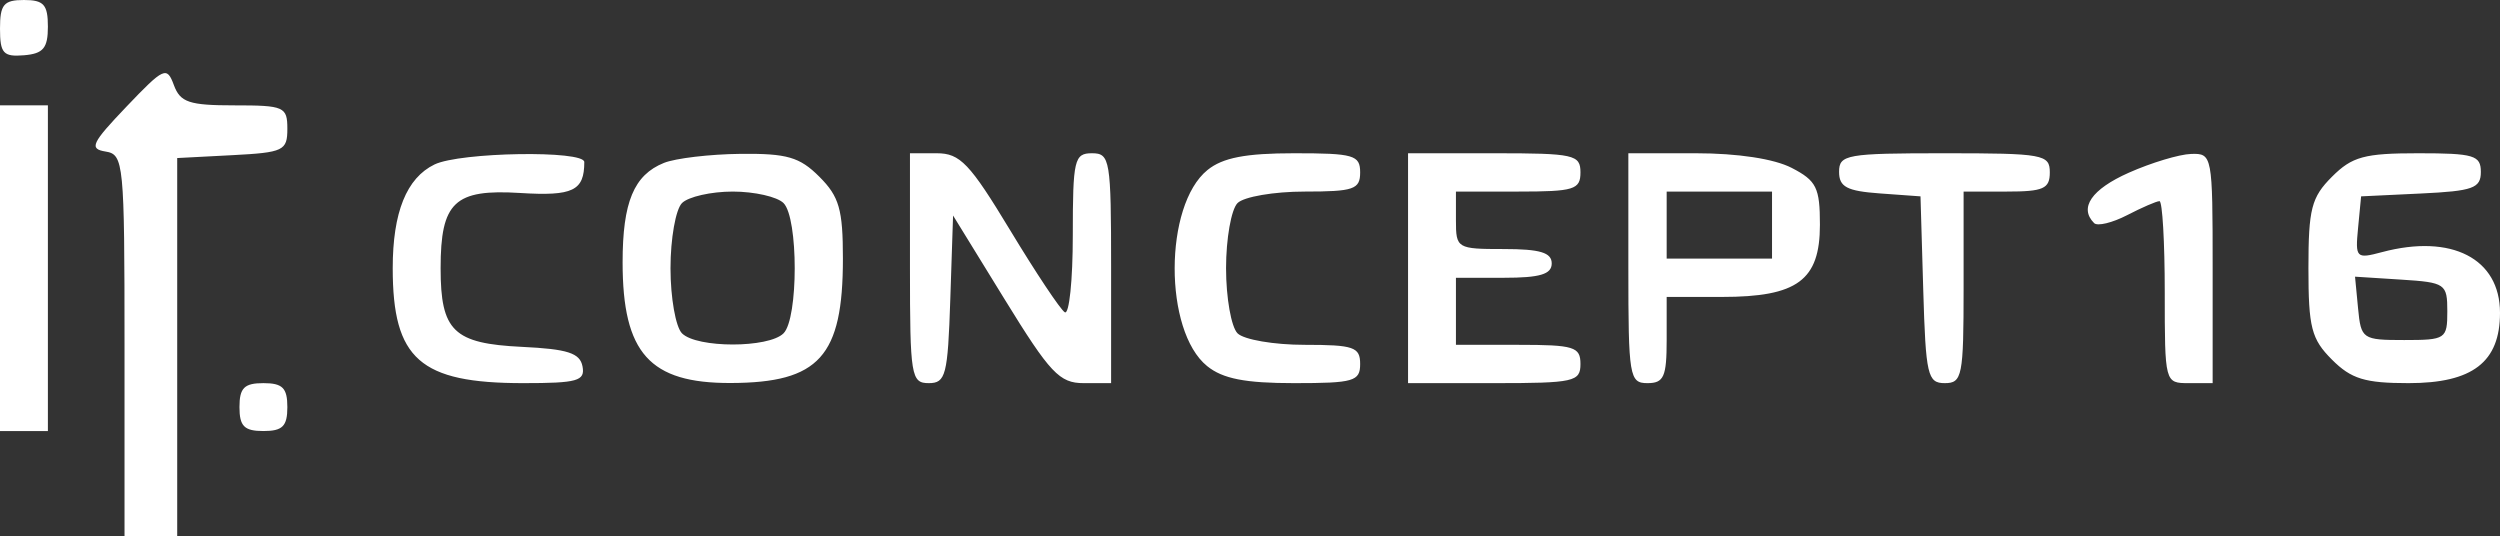 <?xml version="1.0" encoding="UTF-8"?> <svg xmlns="http://www.w3.org/2000/svg" width="261" height="56" viewBox="0 0 261 56" fill="none"><rect x="0" y="0" width="261" height="56" fill="#333333" stroke="none"/> <path fill-rule="evenodd" clip-rule="evenodd" d="M0 2.989C0 5.565 0.345 5.949 2.5 5.771C4.518 5.604 5 5.027 5 2.782C5 0.481 4.568 0 2.5 0C0.391 0 0 0.467 0 2.989ZM13.202 11.134C9.555 14.954 9.282 15.54 11.017 15.82C12.917 16.126 13 16.969 13 36.07V56L15.75 56.001H18.5V36.251V16.5L24.25 16.2C29.604 15.921 30 15.731 30 13.45C30 11.145 29.672 11 24.468 11C19.748 11 18.821 10.689 18.153 8.884C17.417 6.894 17.124 7.027 13.202 11.134ZM0 28V45H2.5H5V28V11H2.5H0V28ZM45.364 17.17C42.443 18.584 41 22.165 41 28C41 37.49 43.849 40 54.62 40C60.296 40 61.103 39.772 60.814 38.25C60.548 36.856 59.263 36.441 54.49 36.212C47.349 35.869 46 34.565 46 28C46 21.095 47.453 19.72 54.303 20.147C59.816 20.49 61 19.919 61 16.918C61 15.67 48.03 15.879 45.364 17.17ZM69.315 17.007C66.176 18.272 65 21.1 65 27.387C65 36.865 67.824 40.014 76.297 39.986C85.528 39.956 88 37.214 88 27.004C88 21.866 87.615 20.524 85.545 18.455C83.484 16.393 82.164 16.01 77.295 16.063C74.108 16.098 70.517 16.523 69.315 17.007ZM95 28C95 39.254 95.122 40 96.961 40C98.738 40 98.949 39.177 99.211 31.25L99.5 22.5L104.885 31.25C109.631 38.961 110.61 40 113.135 40H116V28C116 16.667 115.889 16 114 16C112.156 16 112 16.667 112 24.559C112 29.266 111.623 32.885 111.162 32.6C110.701 32.315 108.137 28.464 105.463 24.041C101.241 17.057 100.234 16 97.801 16H95V28ZM126.061 17.75C121.512 21.436 121.487 34.546 126.023 38.219C127.656 39.542 129.995 40 135.111 40C141.333 40 142 39.806 142 38C142 36.23 141.333 36 136.2 36C133.01 36 129.86 35.46 129.2 34.8C128.54 34.14 128 31.08 128 28C128 24.92 128.54 21.86 129.2 21.2C129.86 20.54 133.01 20 136.2 20C141.333 20 142 19.77 142 18C142 16.194 141.333 16 135.111 16C130.039 16 127.652 16.462 126.061 17.75ZM147 28V40H156C164.333 40 165 39.852 165 38C165 36.205 164.333 36 158.5 36H152V32.5V29H157C160.778 29 162 28.633 162 27.5C162 26.367 160.778 26 157 26C152.111 26 152 25.933 152 23V20H158.5C164.333 20 165 19.795 165 18C165 16.148 164.333 16 156 16H147V28ZM170 28C170 39.333 170.111 40 172 40C173.704 40 174 39.333 174 35.5V31H179.777C187.641 31 190 29.262 190 23.469C190 19.588 189.641 18.866 187.05 17.526C185.224 16.581 181.413 16 177.05 16H170V28ZM192 17.943C192 19.513 192.814 19.944 196.25 20.193L200.5 20.5L200.786 30.25C201.048 39.176 201.238 40 203.036 40C204.857 40 205 39.272 205 30V20H209.5C213.333 20 214 19.704 214 18C214 16.121 213.333 16 203 16C192.775 16 192 16.137 192 17.943ZM222.25 18.03C218.359 19.759 217.027 21.693 218.627 23.293C218.972 23.638 220.524 23.263 222.077 22.46C223.63 21.657 225.148 21 225.45 21C225.753 21 226 25.275 226 30.5C226 39.967 226.009 40 228.5 40H231V28C231 16.201 230.962 16.001 228.75 16.071C227.512 16.109 224.588 16.991 222.25 18.03ZM243.455 18.455C241.31 20.599 241 21.805 241 28C241 34.195 241.31 35.401 243.455 37.545C245.47 39.561 246.9 40 251.455 40C258.142 40 261 37.801 261 32.655C261 26.99 255.94 24.387 248.684 26.321C245.978 27.042 245.88 26.943 246.184 23.786L246.5 20.5L252.75 20.202C258.181 19.944 259 19.649 259 17.952C259 16.215 258.28 16 252.455 16C246.838 16 245.561 16.348 243.455 18.455ZM81.8 21.2C83.358 22.758 83.358 33.242 81.8 34.8C80.246 36.354 72.754 36.354 71.2 34.8C70.54 34.14 70 31.08 70 28C70 24.92 70.54 21.86 71.2 21.2C71.86 20.54 74.245 20 76.5 20C78.755 20 81.14 20.54 81.8 21.2ZM185 23.5V27H179.5H174V23.5V20H179.5H185V23.5ZM255.5 32.5C255.5 35.389 255.333 35.5 251 35.5C246.638 35.5 246.49 35.399 246.182 32.192L245.865 28.885L250.682 29.192C255.3 29.487 255.5 29.624 255.5 32.5ZM25 42.5C25 44.5 25.5 45 27.5 45C29.5 45 30 44.5 30 42.5C30 40.5 29.5 40 27.5 40C25.5 40 25 40.5 25 42.5Z" fill="white"></path> </svg> 